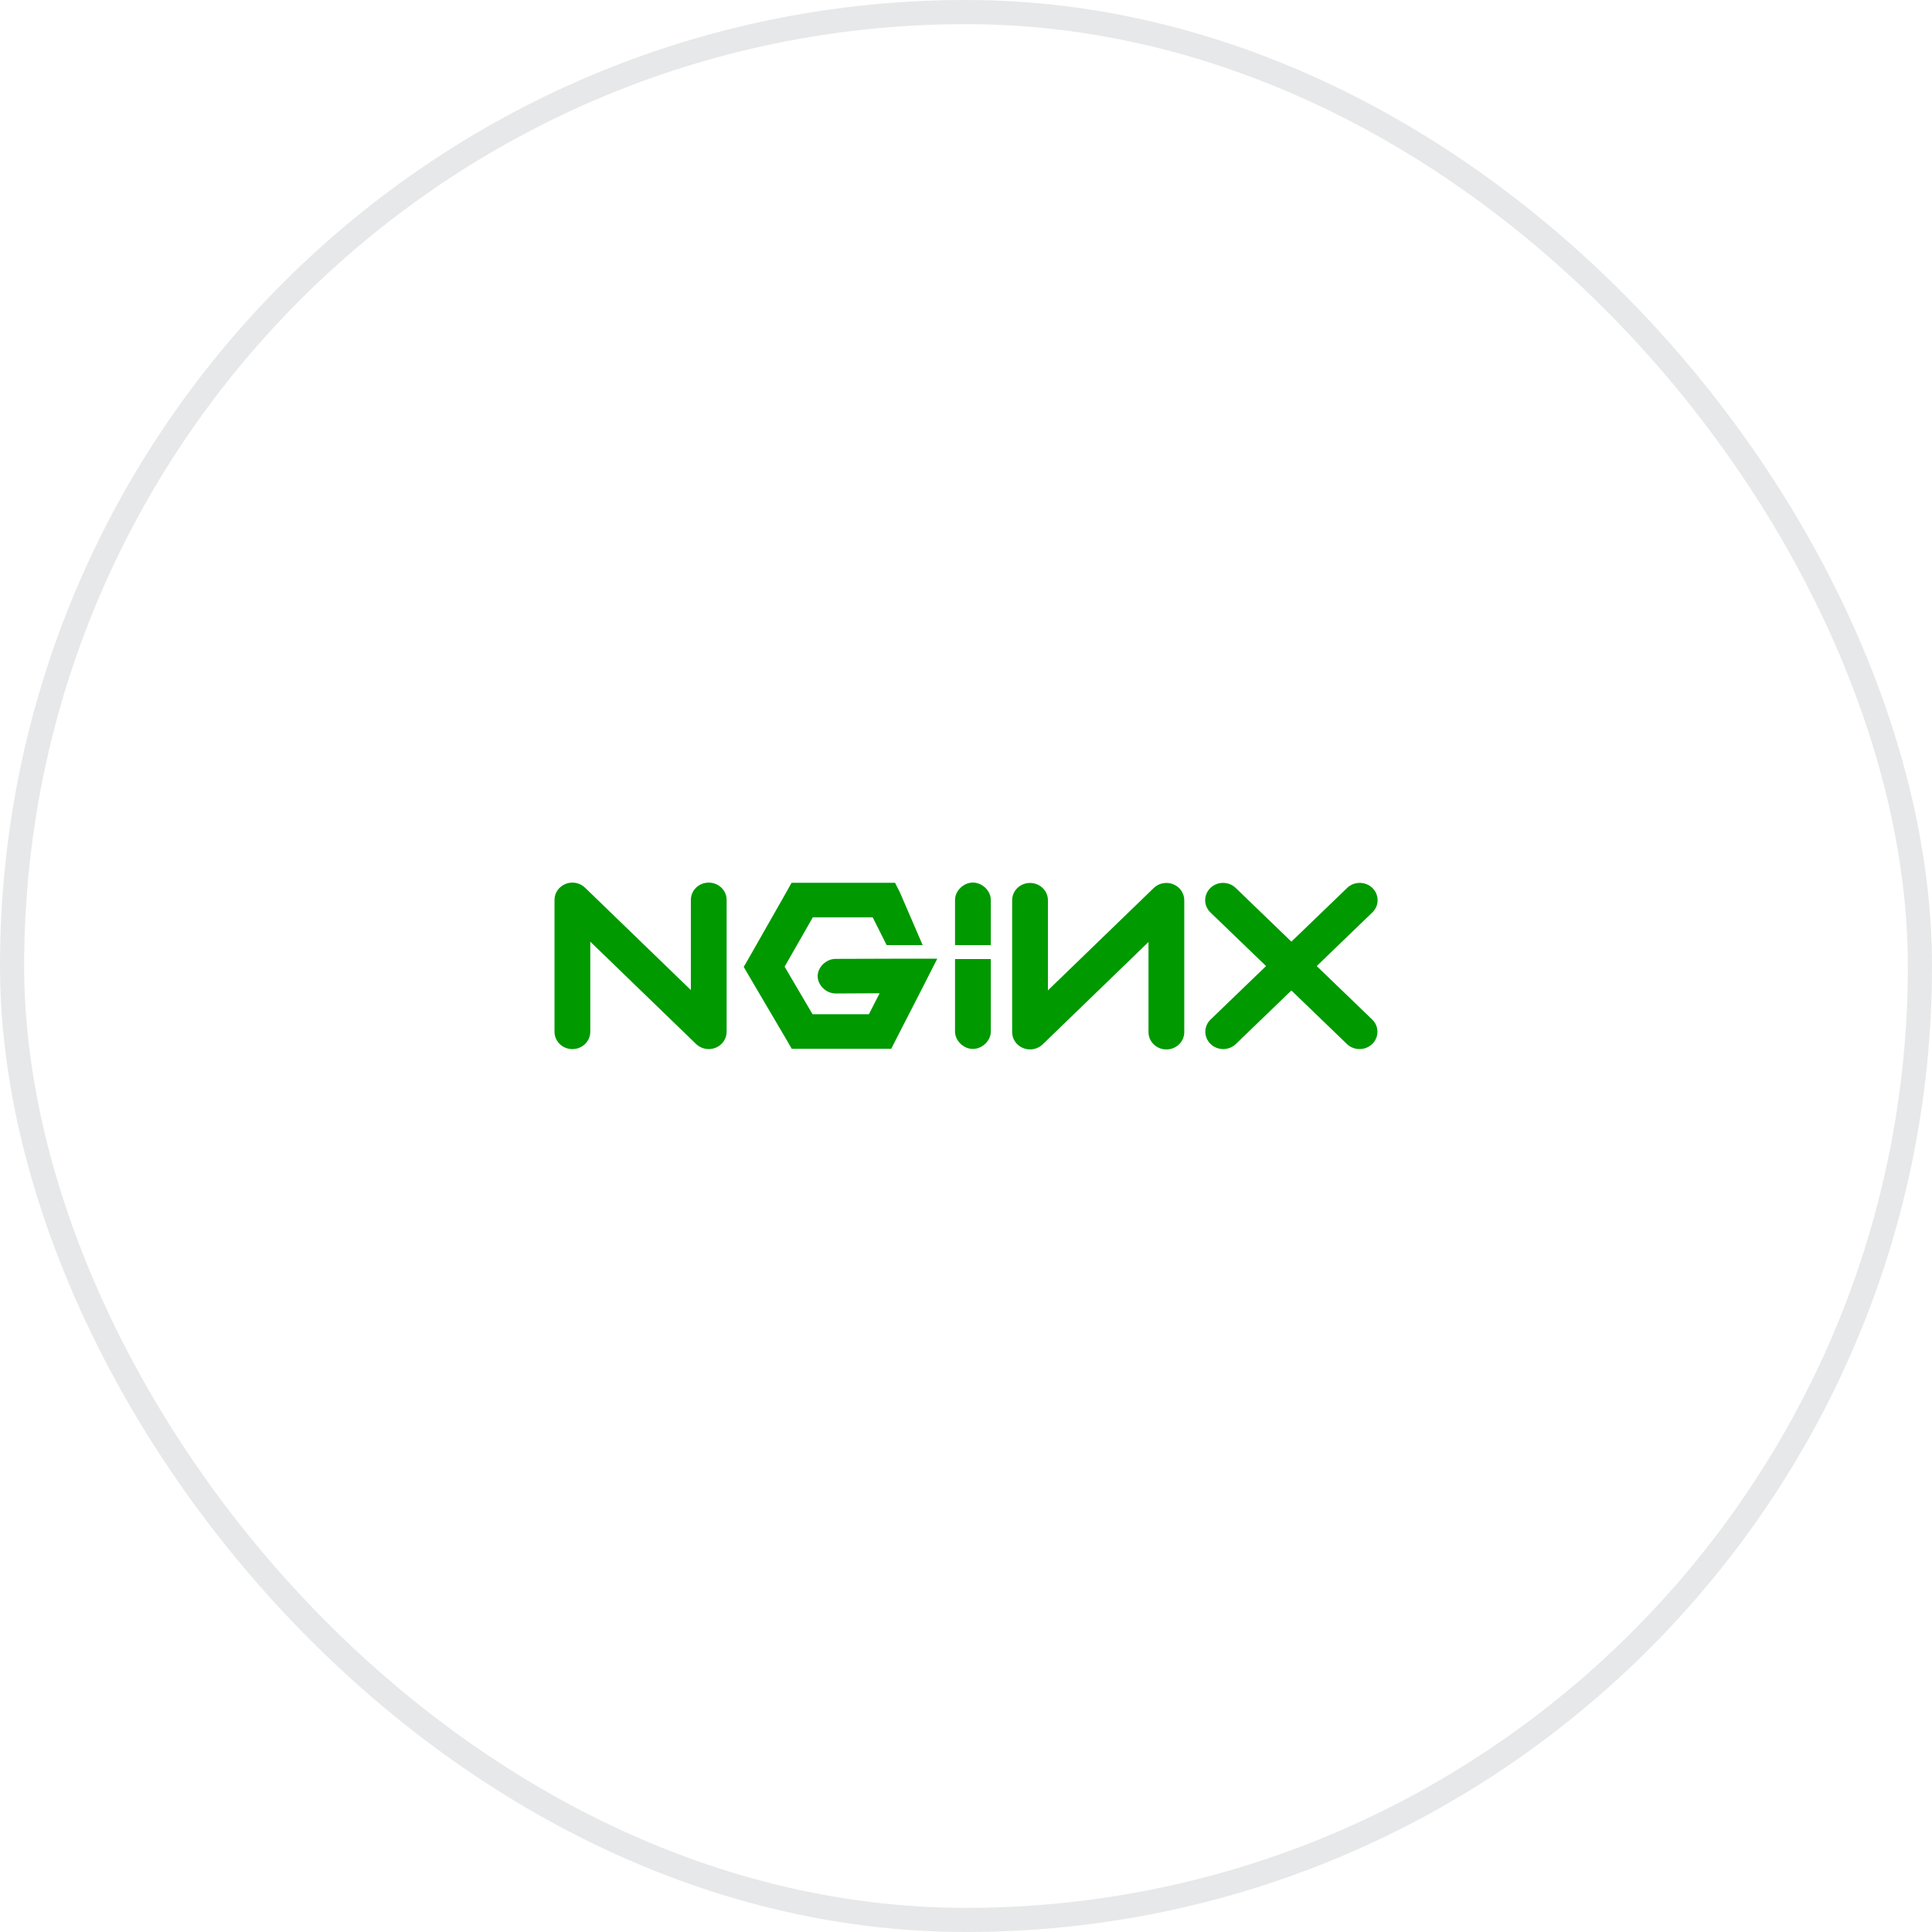 <svg width="80" height="80" viewBox="0 0 80 80" fill="none" xmlns="http://www.w3.org/2000/svg">
<rect x="0.5" y="0.5" width="79" height="79" rx="39.5" stroke="#131623" stroke-opacity="0.1"/>
<g clip-path="url(#clip0_10633_35952)">
<path d="M22.961 42.725V37.263C22.961 36.973 23.141 36.712 23.418 36.601C23.695 36.49 24.013 36.552 24.225 36.757L28.607 40.996V37.263C28.607 36.867 28.938 36.547 29.347 36.547C29.756 36.547 30.088 36.867 30.088 37.263V42.725C30.088 43.014 29.907 43.276 29.631 43.386C29.354 43.497 29.035 43.436 28.824 43.231L24.442 38.992V42.725C24.442 43.12 24.11 43.441 23.701 43.441C23.292 43.441 22.961 43.12 22.961 42.725Z" fill="#009900"/>
<path d="M32.776 36.554L32.573 36.921L30.999 39.687L30.796 40.036L30.999 40.386L32.573 43.062L32.785 43.429H36.904L37.108 43.027L38.283 40.735L38.811 39.696H37.617L34.609 39.705C34.218 39.7 33.858 40.043 33.858 40.421C33.858 40.8 34.218 41.143 34.609 41.138L36.423 41.129L35.979 41.997H33.646L32.489 40.028L33.656 37.986H36.137L36.715 39.135H38.205L37.266 36.957L37.062 36.554H32.776ZM40.277 36.545C39.89 36.55 39.541 36.895 39.546 37.27V39.136H41.027V37.27C41.032 36.889 40.671 36.54 40.277 36.545Z" fill="#009900"/>
<path d="M49.038 42.739V37.277C49.038 36.987 48.857 36.726 48.581 36.615C48.304 36.504 47.985 36.566 47.774 36.77L43.392 41.009V37.277C43.392 36.881 43.06 36.561 42.651 36.561C42.242 36.561 41.911 36.881 41.911 37.277V42.739C41.911 43.028 42.091 43.289 42.368 43.4C42.645 43.511 42.963 43.45 43.175 43.245L47.557 39.006V42.739C47.557 43.134 47.888 43.455 48.297 43.455C48.706 43.455 49.038 43.134 49.038 42.739Z" fill="#009900"/>
<path d="M50.12 36.769C50.408 36.489 50.877 36.488 51.167 36.768L56.819 42.216C57.109 42.495 57.11 42.949 56.821 43.229C56.533 43.509 56.064 43.51 55.774 43.231L50.121 37.782C49.832 37.503 49.831 37.05 50.12 36.769Z" fill="#009900"/>
<path d="M56.828 36.769C56.539 36.489 56.07 36.488 55.781 36.768L50.128 42.216C49.838 42.495 49.838 42.949 50.126 43.229C50.415 43.509 50.884 43.51 51.173 43.231L56.826 37.782C57.116 37.503 57.117 37.05 56.828 36.769Z" fill="#009900"/>
<path d="M40.277 43.434C39.89 43.43 39.541 43.084 39.546 42.709V39.711H41.027V42.709C41.032 43.09 40.671 43.439 40.277 43.434Z" fill="#009900"/>
</g>
<defs>
<clipPath id="clip0_10633_35952">
<rect width="34.286" height="34.286" fill="white" transform="translate(22.859 22.857)"/>
</clipPath>
</defs>
</svg>
